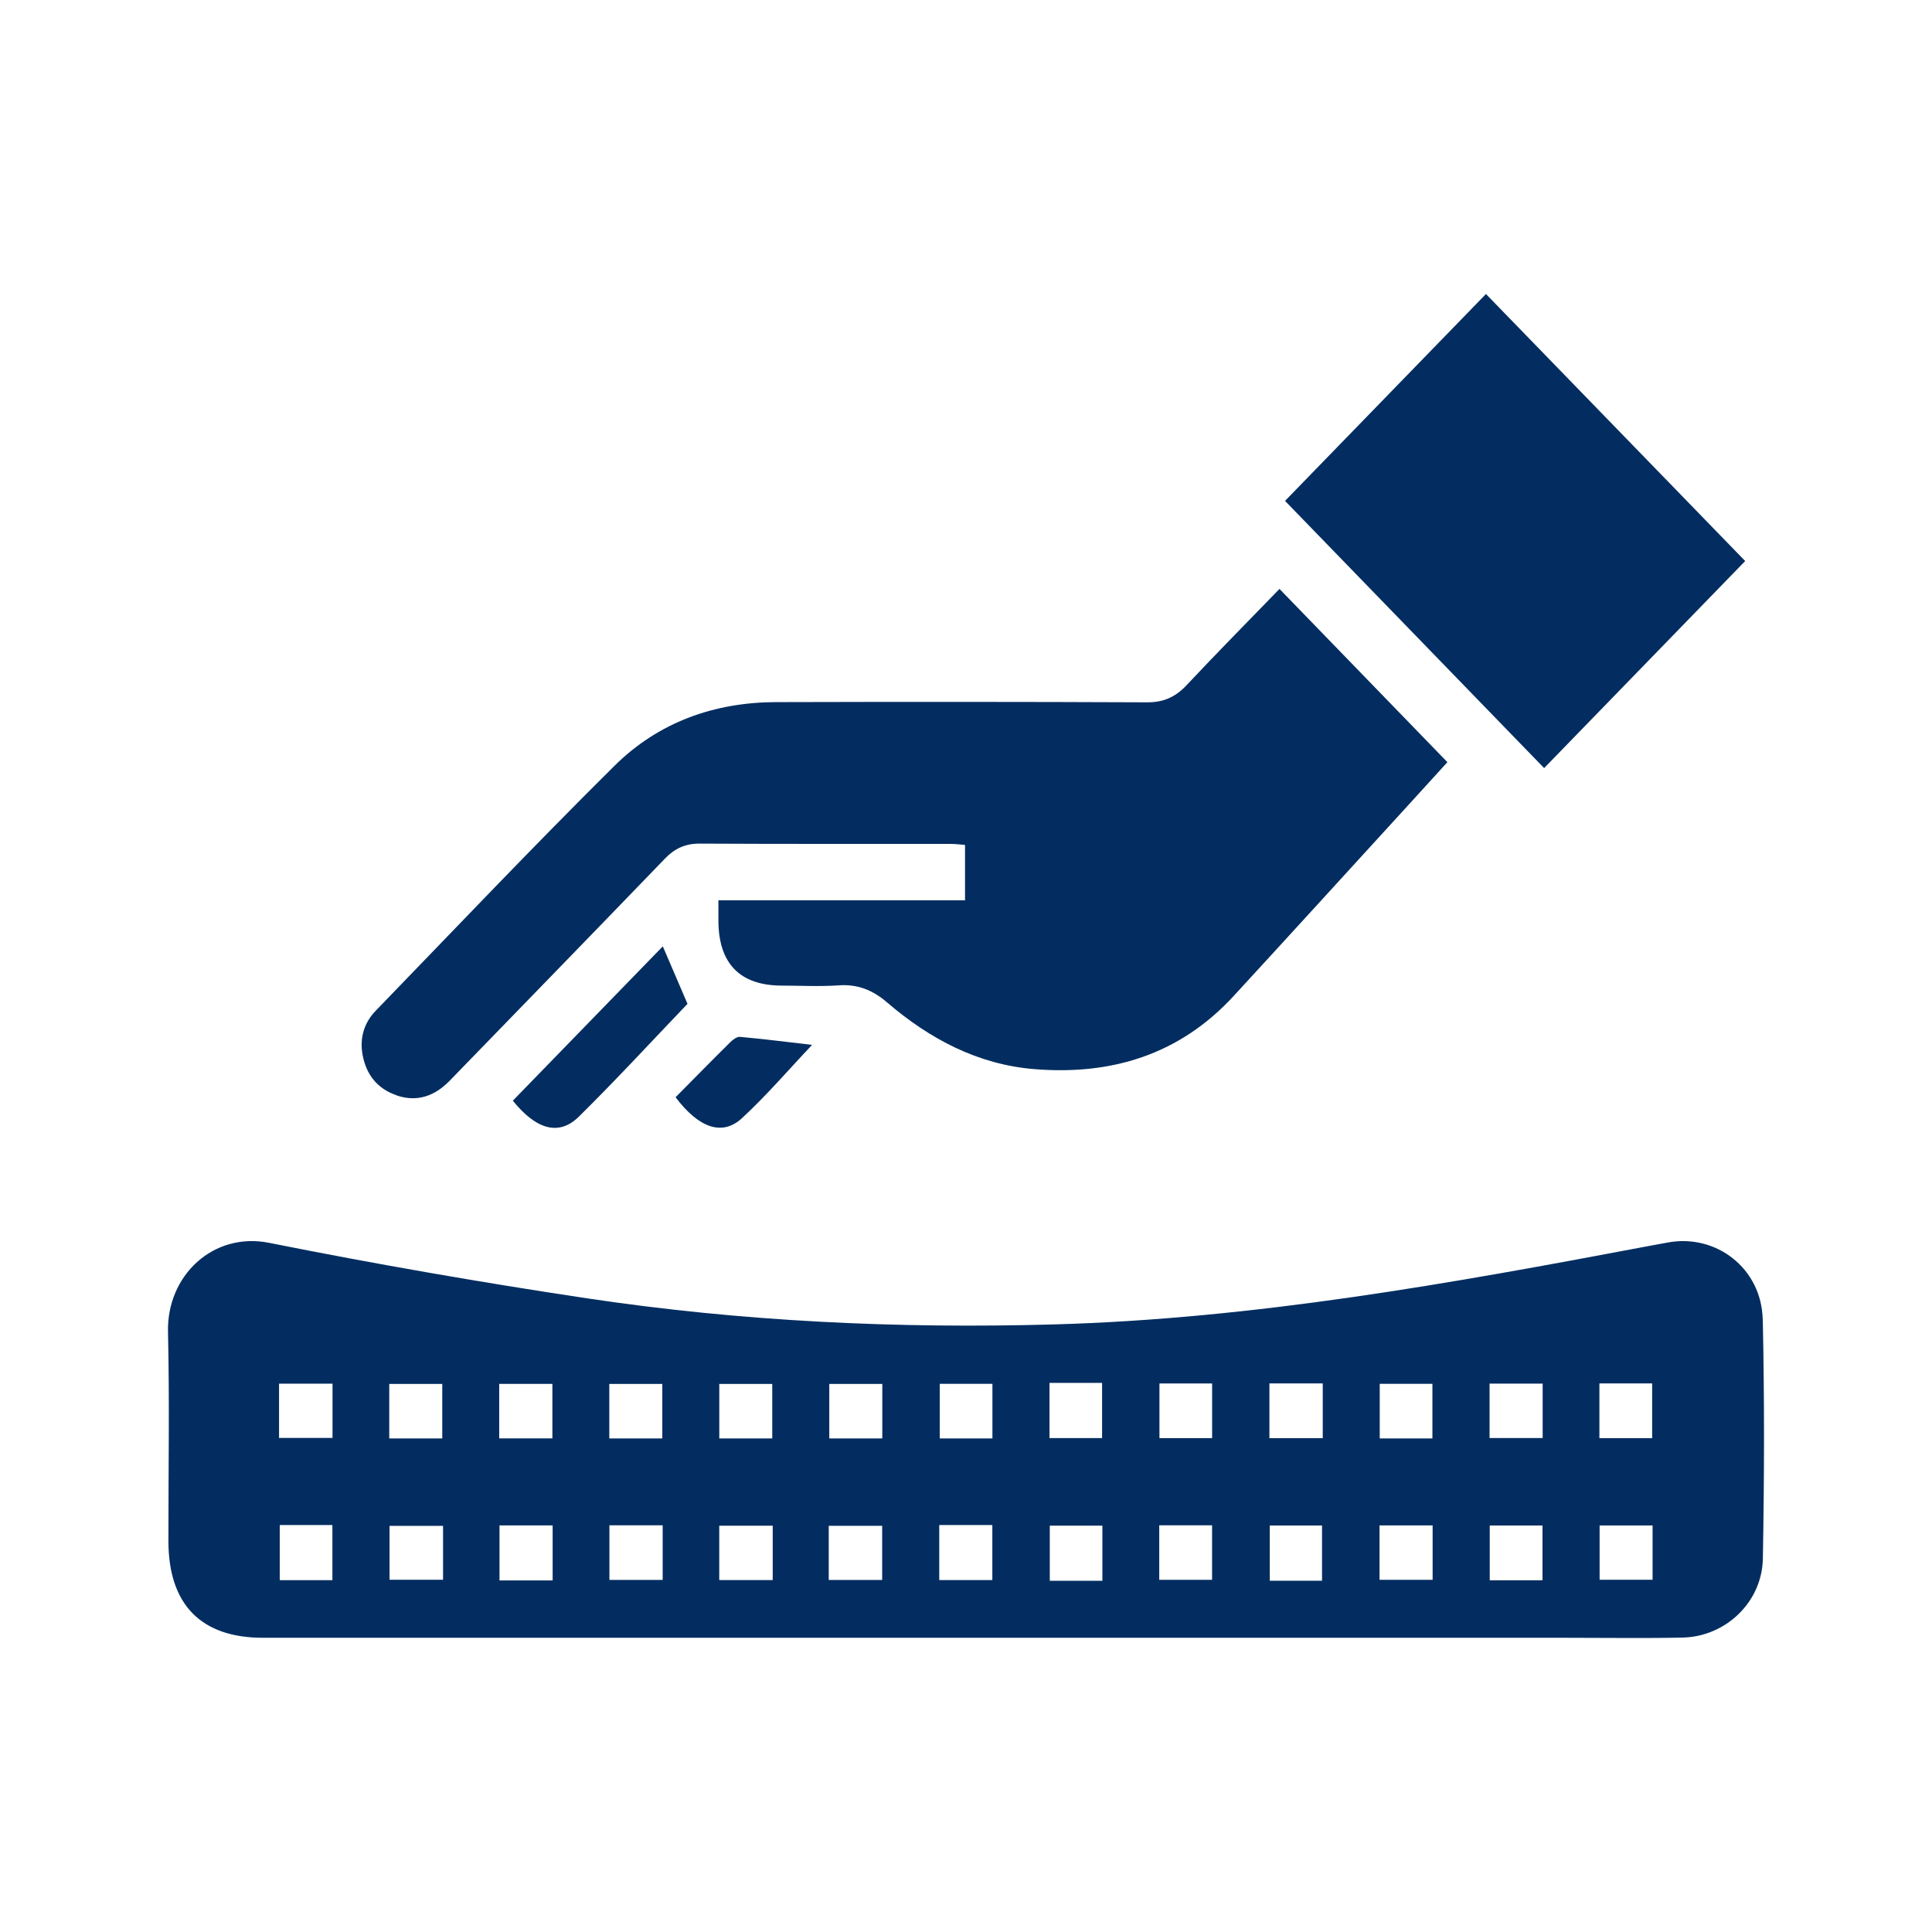 <svg width="46" height="46" viewBox="0 0 46 46" fill="none" xmlns="http://www.w3.org/2000/svg">
<g clip-path="url(#clip0_16_571)">
<path d="M9.442 26.081C9.934 26.248 10.353 26.096 10.709 25.729C12.417 23.969 14.126 22.212 15.828 20.447C16.065 20.2 16.317 20.085 16.659 20.086C18.65 20.097 20.641 20.091 22.632 20.093C22.749 20.093 22.866 20.109 22.977 20.117V21.436H17.105C17.105 21.634 17.105 21.773 17.105 21.912C17.105 22.94 17.615 23.465 18.615 23.467C19.065 23.467 19.517 23.493 19.964 23.461C20.417 23.428 20.779 23.572 21.122 23.868C22.139 24.74 23.284 25.345 24.621 25.455C26.45 25.605 28.078 25.122 29.374 23.713C30.726 22.244 32.069 20.767 33.417 19.294C33.779 18.898 34.139 18.501 34.462 18.147C33.119 16.761 31.804 15.404 30.464 14.022C29.745 14.765 28.986 15.531 28.249 16.317C27.983 16.6 27.698 16.724 27.311 16.722C24.365 16.709 21.419 16.709 18.473 16.717C17.011 16.722 15.683 17.191 14.631 18.233C12.705 20.142 10.835 22.113 8.947 24.064C8.672 24.347 8.56 24.707 8.632 25.109C8.718 25.59 8.989 25.925 9.442 26.078V26.081Z" fill="#032D60"/>
<path d="M41.552 13.358C39.51 11.255 37.435 9.116 35.38 7C33.798 8.629 32.169 10.306 30.596 11.926C32.678 14.075 34.754 16.215 36.765 18.288C38.355 16.651 39.989 14.966 41.552 13.358Z" fill="#032D60"/>
<path d="M12.21 26.207C12.765 26.892 13.305 27.057 13.782 26.587C14.677 25.705 15.529 24.777 16.369 23.901C16.161 23.418 15.961 22.951 15.781 22.532C14.615 23.73 13.423 24.958 12.21 26.207Z" fill="#032D60"/>
<path d="M17.669 26.62C18.262 26.072 18.791 25.453 19.335 24.878C18.77 24.812 18.196 24.74 17.621 24.687C17.547 24.68 17.449 24.753 17.387 24.815C16.954 25.242 16.529 25.677 16.085 26.125C16.644 26.864 17.199 27.055 17.669 26.621V26.62Z" fill="#032D60"/>
<path d="M41.969 31.415C41.942 30.199 40.862 29.369 39.706 29.584C39.545 29.613 39.385 29.642 39.223 29.673C34.543 30.558 29.86 31.401 25.084 31.534C21.366 31.638 17.665 31.464 13.987 30.914C11.454 30.534 8.926 30.094 6.412 29.592C5.077 29.324 3.969 30.368 4 31.711C4.038 33.37 4.009 35.03 4.01 36.69C4.01 38.202 4.785 38.995 6.262 38.995C11.841 38.995 17.421 38.995 23 38.995C27.773 38.995 32.548 38.995 37.322 38.995C38.236 38.995 39.151 39.009 40.063 38.99C41.085 38.968 41.954 38.148 41.973 37.109C42.007 35.212 42.012 33.311 41.971 31.413L41.969 31.415ZM7.914 37.623H6.661V36.31H7.914V37.623ZM7.917 34.236H6.644V32.944H7.917V34.236ZM9.268 32.951H10.53V34.249H9.268V32.951ZM10.549 37.613H9.275V36.33H10.549V37.613ZM11.886 32.949H13.152V34.247H11.886V32.949ZM13.158 37.629H11.893V36.319H13.158V37.629ZM32.851 32.948H34.105V34.249H32.851V32.948ZM17.126 32.951H18.387V34.249H17.126V32.951ZM14.507 32.951H15.769V34.249H14.507V32.951ZM15.778 37.617H14.51V36.317H15.778V37.617ZM18.398 37.621H17.125V36.326H18.398V37.621ZM21.004 37.618H19.732V36.329H21.004V37.618ZM21.007 34.249H19.745V32.951H21.007V34.249ZM23.627 37.621H22.363V36.311H23.627V37.621ZM23.629 34.249H22.375V32.948H23.629V34.249ZM24.988 32.926H26.24V34.24H24.988V32.926ZM26.247 37.638H24.995V36.325H26.247V37.638ZM28.859 37.615H27.601V36.317H28.859V37.615ZM28.86 34.241H27.606V32.94H28.86V34.241ZM31.477 37.636H30.233V36.322H31.477V37.636ZM31.494 34.242H30.224V32.939H31.494V34.242ZM34.11 37.614H32.846V36.319H34.11V37.614ZM36.726 37.626H35.47V36.322H36.726V37.626ZM36.73 34.239H35.466V32.943H36.73V34.239ZM38.081 32.939H39.337V34.242H38.081V32.939ZM39.347 37.613H38.086V36.32H39.347V37.613Z" fill="#032D60"/>
</g>
<defs>
<clipPath id="clip0_16_571">
<rect width="38" height="32" fill="white" transform="translate(4 7)"/>
</clipPath>
</defs>
</svg>
